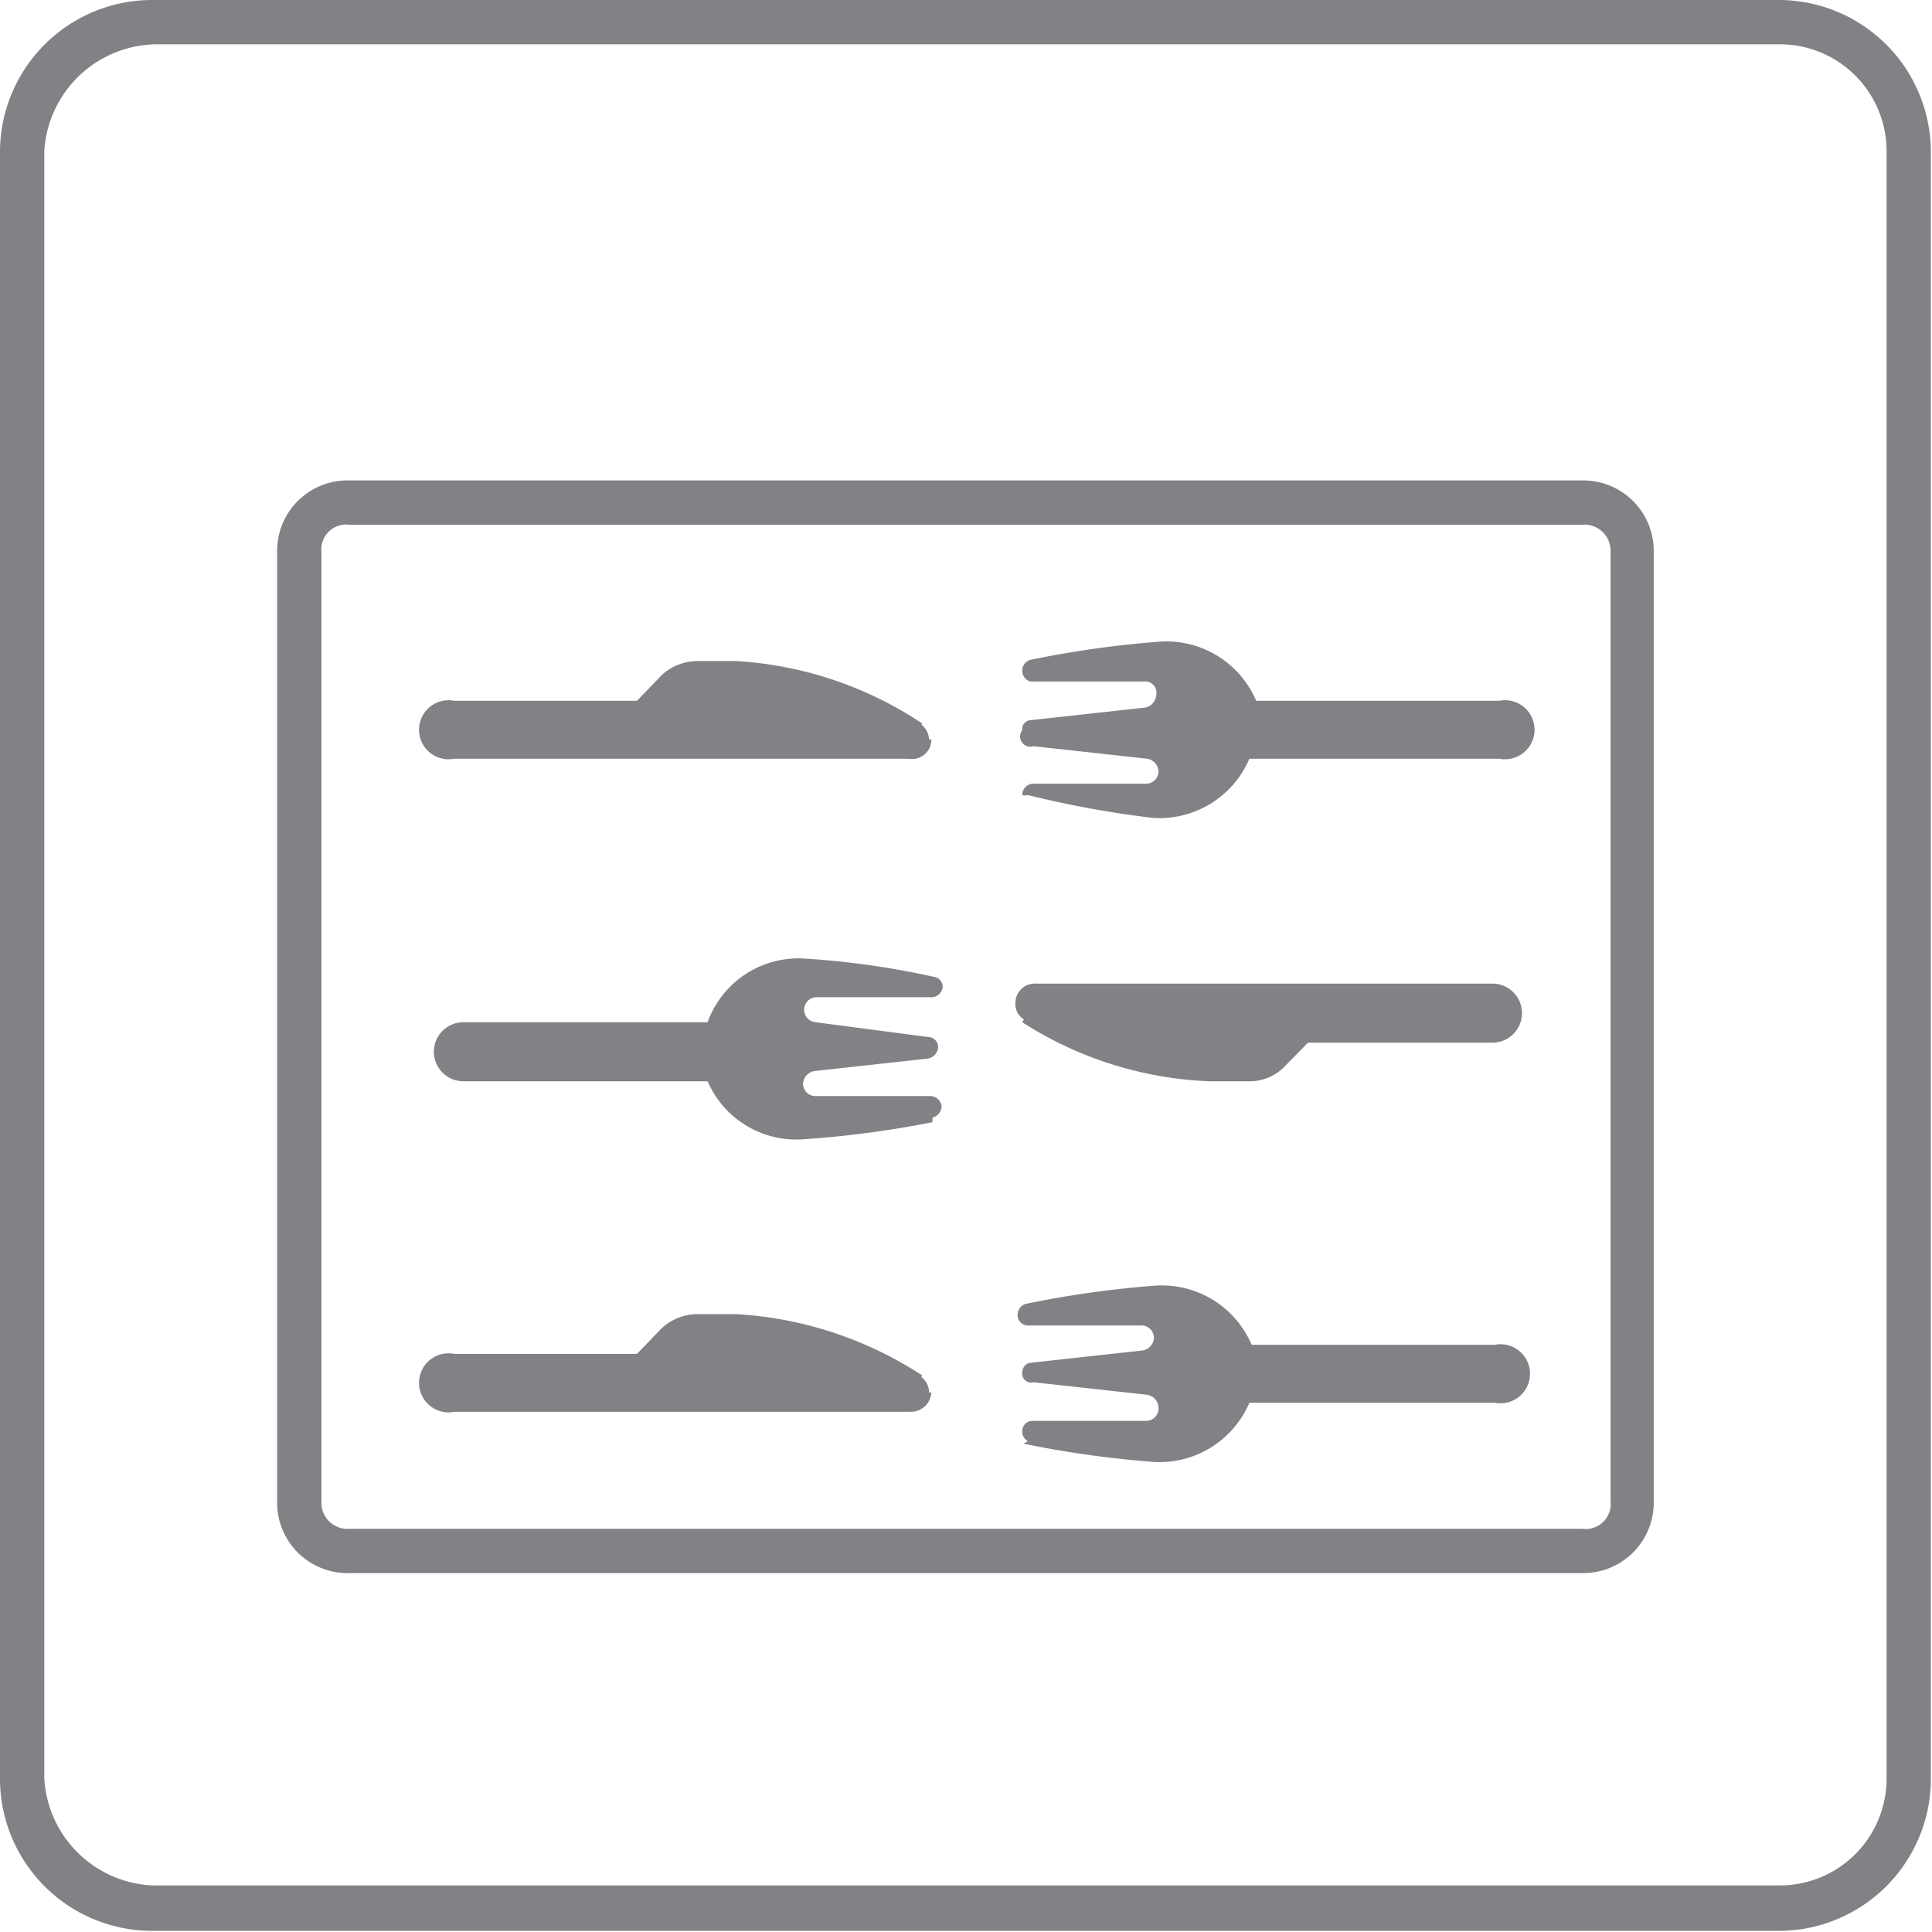 <?xml version="1.0" encoding="UTF-8"?>
<svg xmlns="http://www.w3.org/2000/svg" id="Layer_1" data-name="Layer 1" viewBox="0 0 17.01 17.01">
  <defs>
    <style>.cls-1{fill:#808285;}</style>
  </defs>
  <title>Cubiertos</title>
  <path class="cls-1" d="M15.67,0H1.34A1.34,1.34,0,0,0,0,1.33V15.66A1.34,1.34,0,0,0,1.34,17H15.67A1.34,1.34,0,0,0,17,15.66V1.33A1.34,1.34,0,0,0,15.67,0m0,.39a.94.94,0,0,1,.94.94V15.66a.94.94,0,0,1-.94.94H1.34a1,1,0,0,1-.95-.94V1.33a1,1,0,0,1,1-.94Z"></path>
  <path class="cls-1" d="M13.93,13.85H3.08a.62.62,0,0,1-.64-.63V4.86a.62.62,0,0,1,.64-.63H13.93a.62.62,0,0,1,.63.63v8.36A.62.62,0,0,1,13.93,13.85ZM3.08,4.62a.22.22,0,0,0-.25.24v8.36a.23.23,0,0,0,.25.24H13.93a.22.22,0,0,0,.25-.24V4.86a.23.23,0,0,0-.25-.24Z"></path>
  <path class="cls-1" d="M5.28,6.51l.55-.57a.47.47,0,0,1,.31-.12h.34a3.3,3.3,0,0,1,1.64.55L8,6.51Z"></path>
  <path class="cls-1" d="M8.2,6.51A.17.17,0,0,1,8,6.68a.17.17,0,0,1-.17-.17A.18.18,0,0,1,8,6.34a.18.18,0,0,1,.18.17"></path>
  <path class="cls-1" d="M8,6.68V6.34L6.31,6.17H4a.26.26,0,1,0,0,.51Z"></path>
  <path class="cls-1" d="M5.28,12.26l.55-.57a.47.47,0,0,1,.31-.12h.34a3.34,3.34,0,0,1,1.64.54l-.1.15Z"></path>
  <path class="cls-1" d="M8.2,12.26a.18.18,0,0,1-.18.17.18.18,0,0,1-.17-.17A.17.17,0,0,1,8,12.09a.17.17,0,0,1,.18.17"></path>
  <path class="cls-1" d="M8,12.43v-.34l-1.71-.17H4a.26.26,0,1,0,0,.51Z"></path>
  <path class="cls-1" d="M11.86,8.83l-.56.57a.43.43,0,0,1-.31.12h-.34A3.28,3.28,0,0,1,9,9l.09-.15Z"></path>
  <path class="cls-1" d="M8.94,8.83a.17.17,0,0,1,.17-.17.18.18,0,0,1,.17.17A.17.17,0,0,1,9.11,9a.16.16,0,0,1-.17-.17"></path>
  <path class="cls-1" d="M9.11,8.66V9l1.72.18h2.31a.26.26,0,0,0,0-.52Z"></path>
  <path class="cls-1" d="M8.21,9.84a.11.11,0,0,0,.08-.09.1.1,0,0,0-.1-.1h-1a.11.11,0,0,1-.12-.11.12.12,0,0,1,.1-.11l1-.11a.11.11,0,0,0,.09-.1h0a.09.09,0,0,0-.09-.09L7.18,9a.11.11,0,0,1-.1-.11.11.11,0,0,1,.12-.11h1a.1.1,0,0,0,.1-.09.09.09,0,0,0-.08-.09,7.32,7.32,0,0,0-1.13-.16A.85.85,0,0,0,6.23,9H4.08a.26.26,0,0,0,0,.52H6.23a.85.85,0,0,0,.85.51,8.86,8.86,0,0,0,1.13-.15"></path>
  <path class="cls-1" d="M9.05,7A.1.1,0,0,1,9,7a.1.1,0,0,1,.09-.1h1a.11.11,0,0,0,.11-.11.12.12,0,0,0-.1-.11l-1-.11A.09.09,0,0,1,9,6.43H9a.08.08,0,0,1,.08-.09l1-.11a.12.12,0,0,0,.1-.11A.1.1,0,0,0,10.07,6h-1A.1.1,0,0,1,9,5.9a.1.1,0,0,1,.07-.09,9,9,0,0,1,1.13-.16.86.86,0,0,1,.86.52h2.14a.26.26,0,1,1,0,.51H11a.86.86,0,0,1-.86.52A9,9,0,0,1,9.05,7"></path>
  <path class="cls-1" d="M9.05,12.69A.1.1,0,0,1,9,12.6a.09.09,0,0,1,.09-.09h1a.11.11,0,0,0,.11-.12.12.12,0,0,0-.1-.11l-1-.11A.08.08,0,0,1,9,12.08H9A.09.09,0,0,1,9.06,12l1-.11a.12.12,0,0,0,.1-.11.11.11,0,0,0-.11-.11h-1a.09.09,0,0,1-.09-.1.1.1,0,0,1,.07-.09,9,9,0,0,1,1.13-.16.86.86,0,0,1,.86.52h2.14a.26.26,0,1,1,0,.51H11a.86.86,0,0,1-.86.52,9,9,0,0,1-1.13-.16"></path>
</svg>
